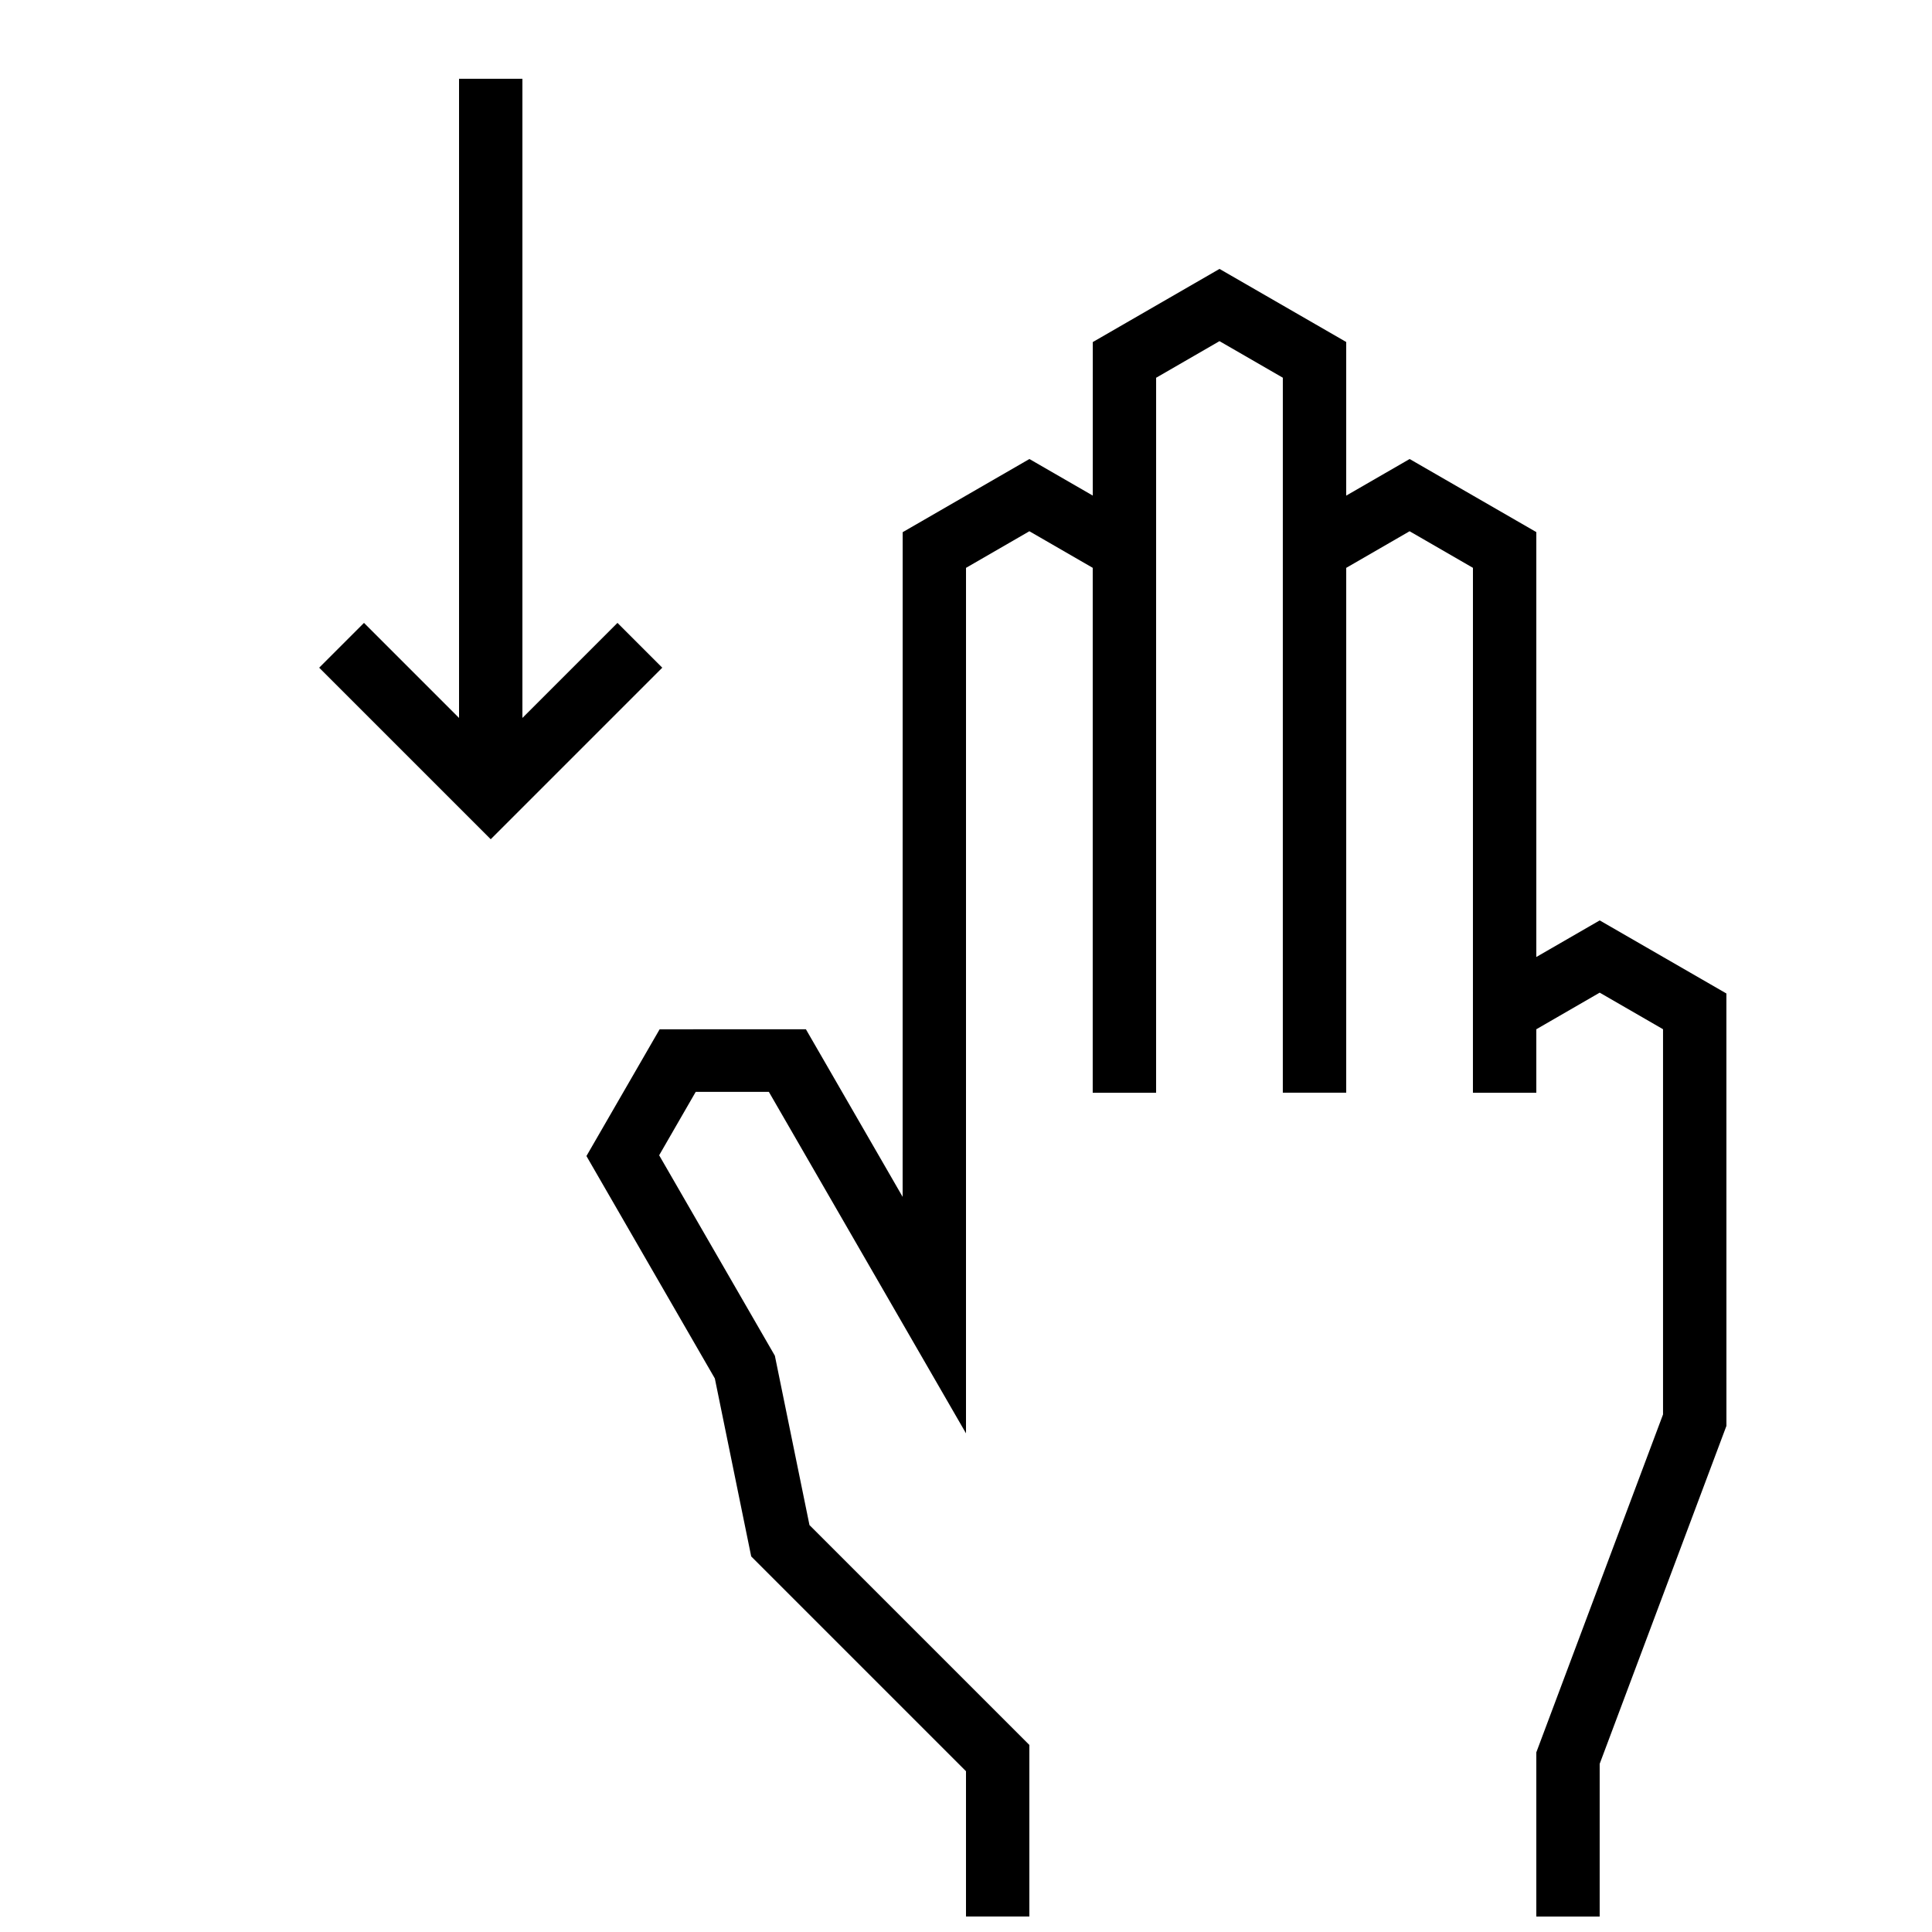 <?xml version="1.0" encoding="UTF-8"?>
<!-- Uploaded to: ICON Repo, www.svgrepo.com, Generator: ICON Repo Mixer Tools -->
<svg width="800px" height="800px" version="1.1" viewBox="144 144 512 512" xmlns="http://www.w3.org/2000/svg">
 <defs>
  <clipPath id="a">
   <path d="m228 164h374v487.9h-374z"/>
  </clipPath>
 </defs>
 <g clip-path="url(#a)">
  <path d="m240.46 309.07-11.875 11.875 45.465 45.461 45.461-45.461-11.875-11.875-25.191 25.191v-169.38h-16.793v169.38zm310.68-24.059-33.574-19.367-16.809 9.703 0.004-40.715-33.578-19.367-33.586 19.387-0.004 40.68-16.789-9.688-33.586 19.391-0.012 176.14-25.637-44.414-38.762 0.016-19.395 33.586 34.027 58.945 9.637 47.16 56.922 56.922v38.504h16.793v-45.461l-58.273-58.27-9.172-44.883-30.664-53.121 9.691-16.801 19.387 0.004 52.238 90.488 0.004-229.36 16.793-9.703 16.789 9.695-0.004 139.1h16.797l0.008-189.47 16.793-9.703 16.785 9.691-0.004 189.48h16.801l0.004-139.09 16.793-9.703 16.789 9.695-0.004 139.1h16.797v-16.816l16.797-9.703 16.785 9.691v102.09l-33.582 89.555v43.504h16.793v-40.461l33.59-89.566-0.008-114.59-33.574-19.367-16.801 9.699z" fill-rule="evenodd"/>
 </g>
</svg>